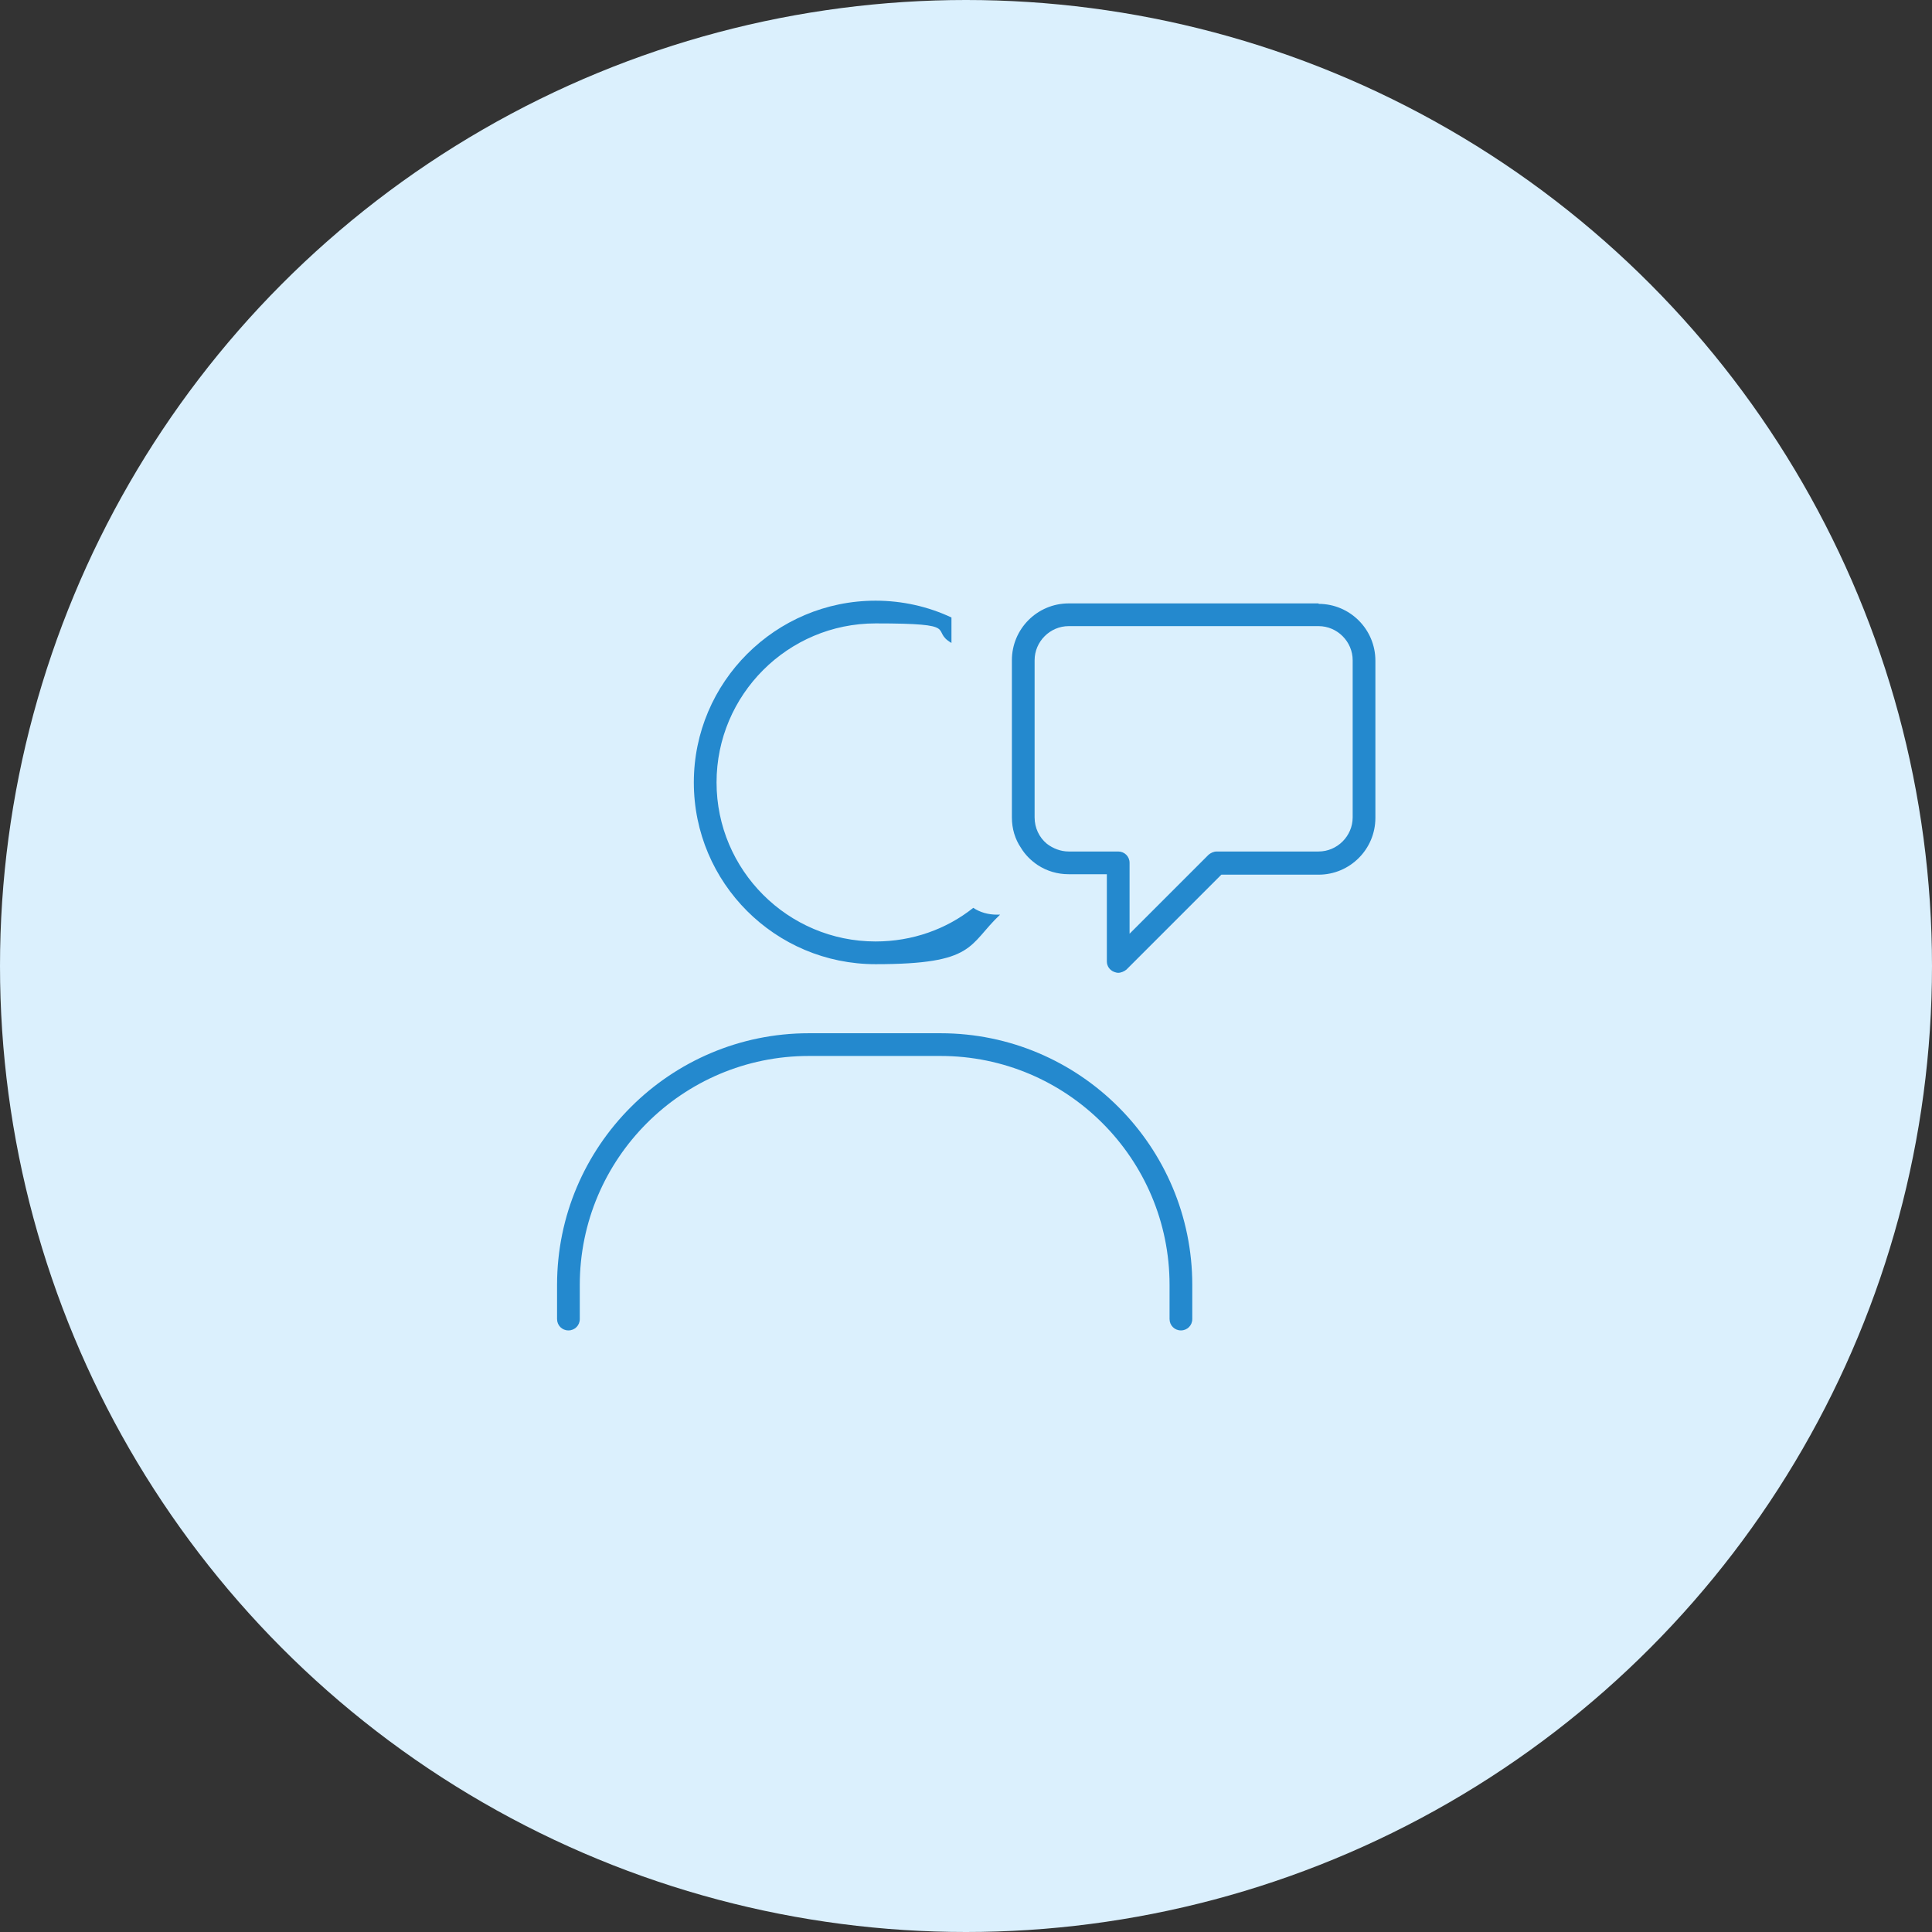 <?xml version="1.0" encoding="UTF-8"?>
<svg id="Calque_2" xmlns="http://www.w3.org/2000/svg" version="1.1" viewBox="0 0 425.2 425.2">
  <rect x="0" y="0" width="425.2" height="425.2" fill="#333333" stroke="none"/>
  <!-- Generator: Adobe Illustrator 29.8.2, SVG Export Plug-In . SVG Version: 2.1.1 Build 3)  -->
  <defs>
    <style>
      .st0 {
        fill: #dbf0fd;
      }

      .st1 {
        fill: #2489ce;
      }
    </style>
  </defs>
  <circle class="st0" cx="212.6" cy="212.6" r="212.6"/>
  <path class="st1" d="M219.4,201.3c-1.9,0-3.7-.5-5.2-1.5-5.9,4.7-13.4,7.4-21.5,7.4-19.3,0-35-15.7-35-35s15.7-35,35-35,11.8,1.5,16.7,4.3v-5.6c-5.1-2.4-10.8-3.7-16.7-3.7-22,0-40,17.9-40,40s17.9,40,40,40,20.3-4.2,27.4-10.9h-.7Z"/>
  <path class="st1" d="M259.9,292.8c-1.4,0-2.5-1.1-2.5-2.5v-7.5c0-27.8-22.6-50.4-50.4-50.4h-29c-27.8,0-50.4,22.6-50.4,50.4v7.5c0,1.4-1.1,2.5-2.5,2.5s-2.5-1.1-2.5-2.5v-7.5c0-30.6,24.9-55.4,55.4-55.4h29c30.6,0,55.4,24.9,55.4,55.4v7.5c0,1.4-1.1,2.5-2.5,2.5Z"/>
  <path class="st1" d="M227.7,172.3c0,.4,0,.8,0,1.1v-2.2c0,.4,0,.8,0,1.1Z"/>
  <path class="st1" d="M290.2,132.8h-55c-6.9,0-12.5,5.6-12.5,12.5v34.6c0,2.5.7,4.8,2,6.7.9,1.5,2.2,2.8,3.7,3.8,2,1.3,4.3,2,6.8,2h8.4v19.2c0,1,.6,1.9,1.6,2.3.3.1.6.2.9.2.6,0,1.3-.3,1.8-.7l12-12,8.9-8.9h21.4c6.9,0,12.5-5.6,12.5-12.5v-34.6c0-6.9-5.6-12.5-12.5-12.5ZM297.7,179.9c0,4.1-3.4,7.5-7.5,7.5h-22.4c-.7,0-1.3.3-1.8.7l-13.2,13.2-4.2,4.2v-15.6c0-1.4-1.1-2.5-2.5-2.5h-10.9c-1.8,0-3.5-.7-4.8-1.7-1.7-1.4-2.7-3.5-2.7-5.8v-34.6c0-4.1,3.4-7.5,7.5-7.5h55c4.1,0,7.5,3.4,7.5,7.5v34.6Z"/>
</svg>